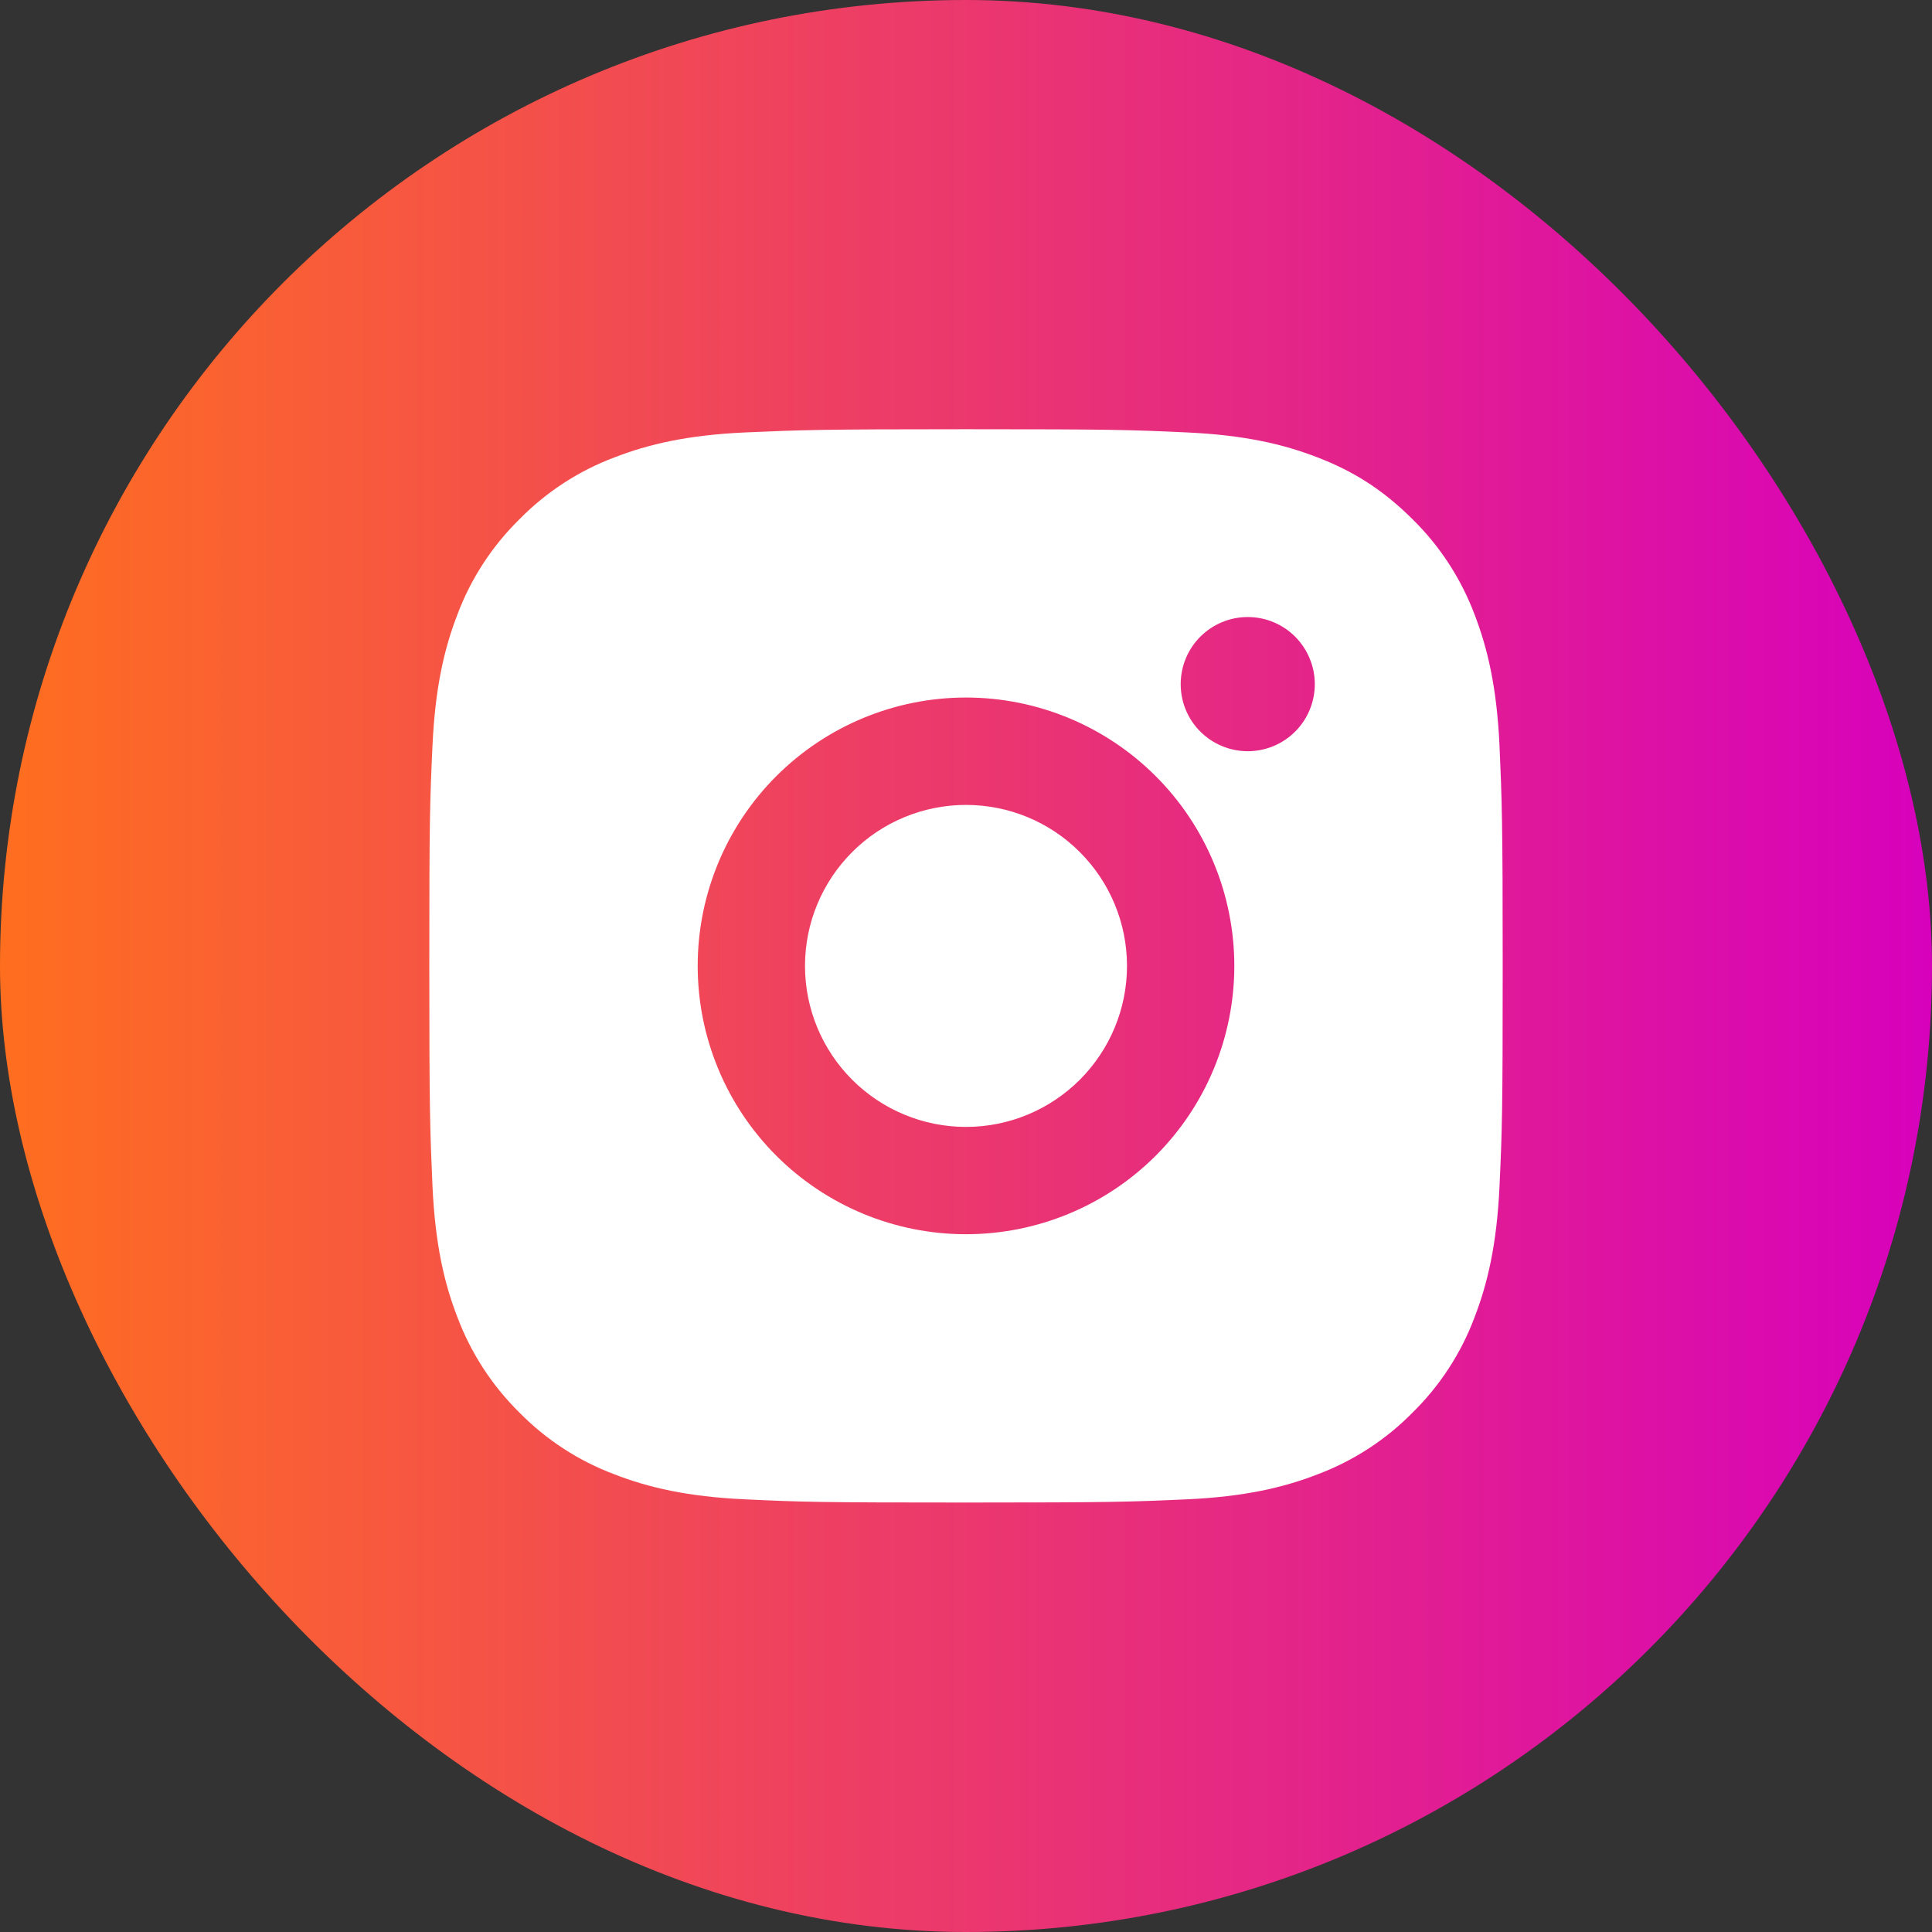 <svg width="24" height="24" viewBox="0 0 24 24" fill="none" xmlns="http://www.w3.org/2000/svg">
<rect x="0" y="0" width="24" height="24" fill="#333333" stroke="none"/>
<rect width="24" height="24" rx="12" fill="url(#paint0_linear_4238_14105)"/>
<g clip-path="url(#clip0_4238_14105)">
<path d="M12 5.332C13.811 5.332 14.037 5.339 14.748 5.372C15.458 5.405 15.941 5.517 16.367 5.682C16.807 5.851 17.177 6.081 17.548 6.451C17.887 6.784 18.149 7.187 18.317 7.632C18.481 8.057 18.593 8.541 18.627 9.251C18.658 9.961 18.667 10.187 18.667 11.999C18.667 13.81 18.66 14.036 18.627 14.747C18.593 15.457 18.481 15.94 18.317 16.365C18.15 16.811 17.887 17.214 17.548 17.547C17.215 17.886 16.811 18.148 16.367 18.315C15.942 18.48 15.458 18.592 14.748 18.625C14.037 18.657 13.811 18.665 12 18.665C10.189 18.665 9.963 18.659 9.252 18.625C8.542 18.592 8.059 18.48 7.633 18.315C7.188 18.148 6.785 17.886 6.452 17.547C6.113 17.213 5.851 16.81 5.683 16.365C5.518 15.941 5.407 15.457 5.373 14.747C5.342 14.036 5.333 13.81 5.333 11.999C5.333 10.187 5.34 9.961 5.373 9.251C5.407 8.54 5.518 8.057 5.683 7.632C5.85 7.187 6.113 6.784 6.452 6.451C6.785 6.112 7.188 5.849 7.633 5.682C8.059 5.517 8.541 5.405 9.252 5.372C9.963 5.341 10.189 5.332 12 5.332ZM12 8.665C11.116 8.665 10.268 9.017 9.643 9.642C9.018 10.267 8.667 11.115 8.667 11.999C8.667 12.883 9.018 13.731 9.643 14.356C10.268 14.981 11.116 15.332 12 15.332C12.884 15.332 13.732 14.981 14.357 14.356C14.982 13.731 15.333 12.883 15.333 11.999C15.333 11.115 14.982 10.267 14.357 9.642C13.732 9.017 12.884 8.665 12 8.665ZM16.333 8.499C16.333 8.278 16.245 8.066 16.089 7.909C15.933 7.753 15.721 7.665 15.5 7.665C15.279 7.665 15.067 7.753 14.911 7.909C14.754 8.066 14.667 8.278 14.667 8.499C14.667 8.72 14.754 8.932 14.911 9.088C15.067 9.244 15.279 9.332 15.5 9.332C15.721 9.332 15.933 9.244 16.089 9.088C16.245 8.932 16.333 8.72 16.333 8.499ZM12 9.999C12.53 9.999 13.039 10.209 13.414 10.585C13.789 10.96 14 11.468 14 11.999C14 12.529 13.789 13.038 13.414 13.413C13.039 13.788 12.53 13.999 12 13.999C11.47 13.999 10.961 13.788 10.586 13.413C10.211 13.038 10 12.529 10 11.999C10 11.468 10.211 10.96 10.586 10.585C10.961 10.209 11.47 9.999 12 9.999Z" fill="white"/>
</g>
<defs>
<linearGradient id="paint0_linear_4238_14105" x1="7.91624e-09" y1="11.5" x2="24" y2="11.5" gradientUnits="userSpaceOnUse">
<stop stop-color="#FF6E1F"/>
<stop offset="1" stop-color="#D701BC"/>
</linearGradient>
<clipPath id="clip0_4238_14105">
<rect width="16" height="16" fill="white" transform="translate(4 4)"/>
</clipPath>
</defs>
</svg>
